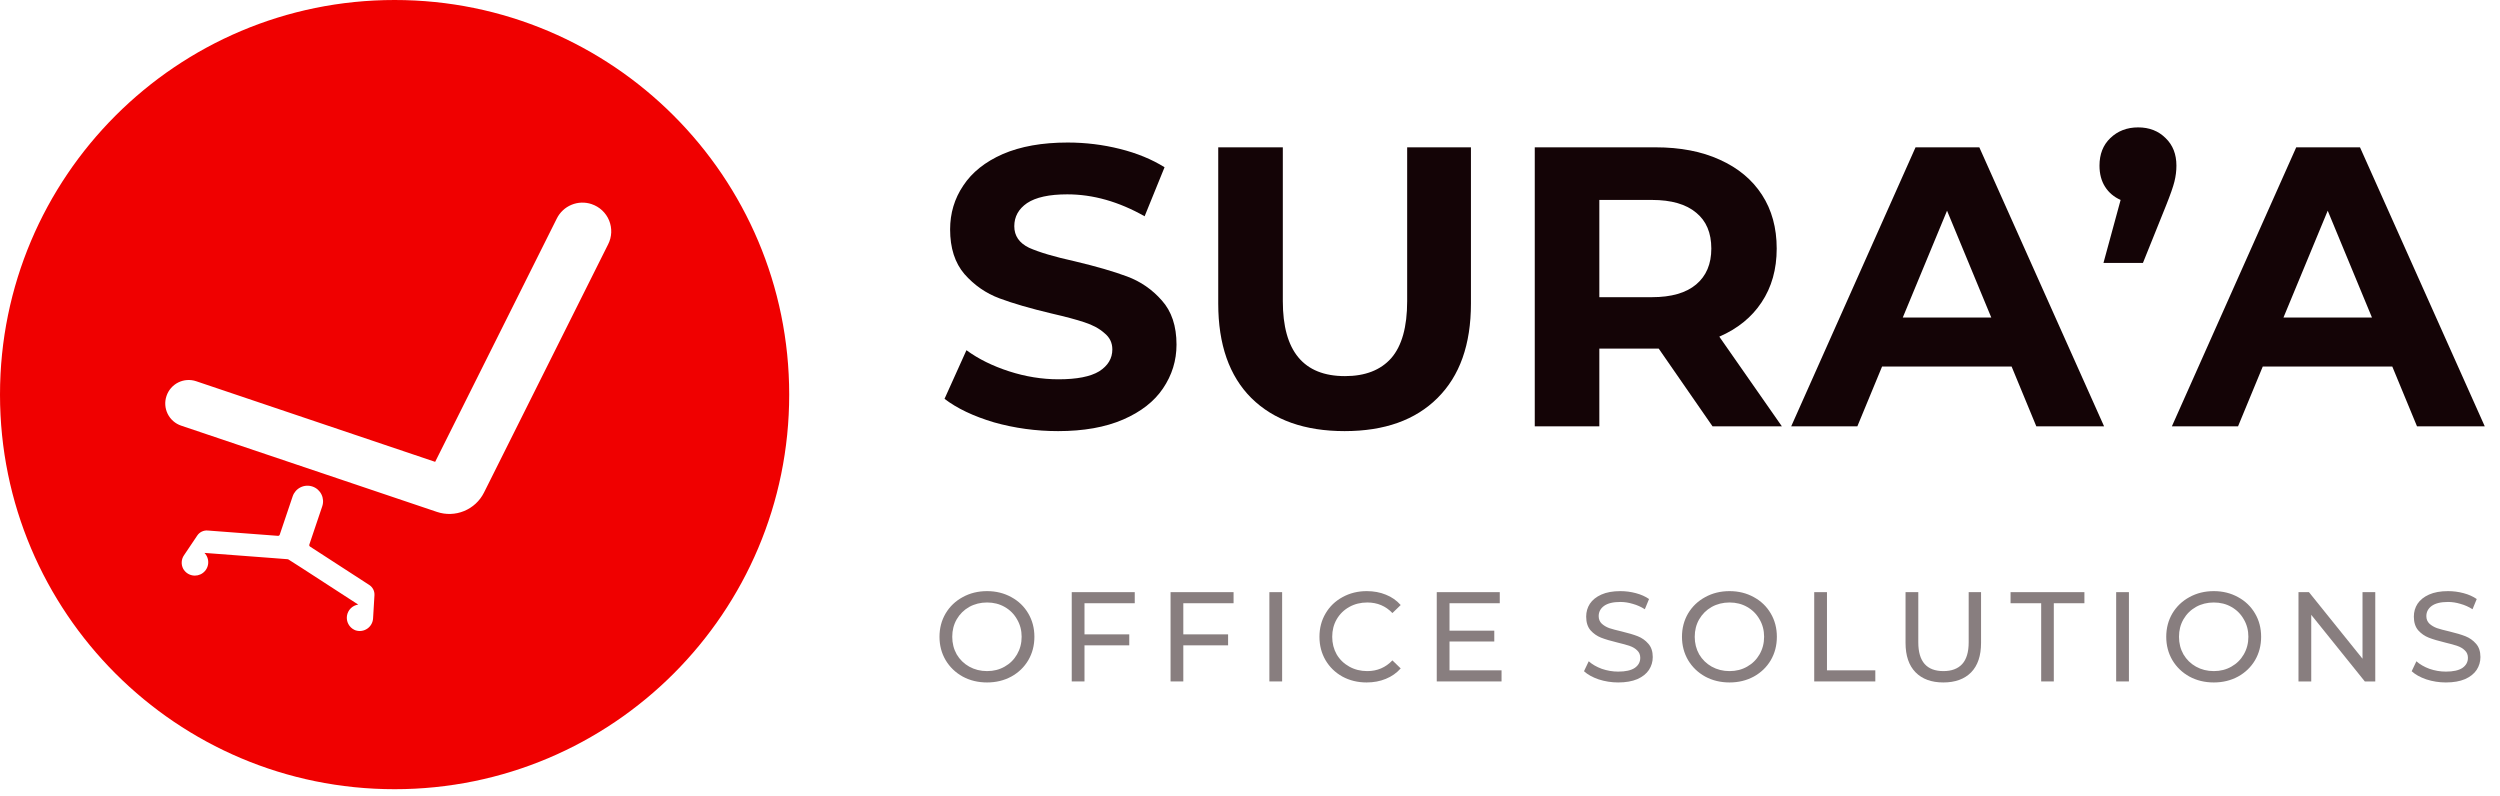 <svg xmlns="http://www.w3.org/2000/svg" width="157" height="50" viewBox="0 0 157 50" fill="none"><path fill-rule="evenodd" clip-rule="evenodd" d="M49.562 24.781C49.562 38.467 38.467 49.562 24.781 49.562C11.095 49.562 0 38.467 0 24.781C0 11.095 11.095 0 24.781 0C38.467 0 49.562 11.095 49.562 24.781ZM37.156 12.82C37.401 12.902 37.626 13.036 37.815 13.213C38.004 13.389 38.153 13.604 38.251 13.843C38.349 14.082 38.395 14.34 38.385 14.598C38.375 14.857 38.309 15.11 38.192 15.341L30.772 30.181L30.392 30.939C30.129 31.462 29.685 31.872 29.143 32.094C28.601 32.317 27.996 32.336 27.441 32.148L11.378 26.731C11.195 26.67 11.026 26.573 10.881 26.446C10.735 26.319 10.616 26.164 10.53 25.991C10.445 25.818 10.394 25.63 10.381 25.437C10.368 25.244 10.394 25.051 10.456 24.868C10.517 24.684 10.614 24.515 10.741 24.369C10.868 24.223 11.022 24.104 11.196 24.017C11.369 23.931 11.557 23.88 11.751 23.867C11.944 23.854 12.137 23.879 12.32 23.941L27.328 29.004L34.968 13.721C35.162 13.331 35.491 13.025 35.893 12.86C36.295 12.694 36.744 12.68 37.156 12.819V12.82ZM22.337 39.588L22.256 39.555C22.094 39.477 21.961 39.349 21.877 39.19C21.793 39.032 21.762 38.85 21.789 38.672C21.816 38.495 21.899 38.33 22.026 38.203C22.153 38.077 22.317 37.994 22.495 37.967L18.932 35.657L18.125 35.142C18.105 35.127 18.08 35.119 18.055 35.118L17.075 35.042L12.839 34.722C12.922 34.807 12.987 34.91 13.027 35.022C13.068 35.135 13.084 35.255 13.075 35.374C13.066 35.493 13.031 35.609 12.973 35.714C12.916 35.819 12.836 35.91 12.74 35.981C12.645 36.053 12.534 36.103 12.418 36.129C12.301 36.154 12.18 36.155 12.063 36.13C11.946 36.105 11.835 36.056 11.739 35.985C11.643 35.914 11.563 35.823 11.504 35.718C11.434 35.585 11.402 35.435 11.412 35.285C11.421 35.135 11.471 34.99 11.558 34.867L12.388 33.631C12.458 33.526 12.556 33.441 12.669 33.386C12.783 33.331 12.91 33.306 13.036 33.316L17.457 33.651C17.481 33.653 17.505 33.647 17.524 33.634C17.544 33.621 17.559 33.602 17.567 33.579L18.38 31.168C18.463 30.922 18.641 30.719 18.874 30.604C19.107 30.488 19.376 30.471 19.622 30.554C19.868 30.637 20.071 30.814 20.186 31.047C20.302 31.28 20.32 31.549 20.237 31.795L19.426 34.199C19.419 34.222 19.419 34.246 19.427 34.269C19.435 34.291 19.45 34.311 19.469 34.324L23.189 36.735C23.296 36.804 23.382 36.9 23.44 37.013C23.497 37.126 23.523 37.252 23.516 37.379L23.429 38.834C23.422 38.962 23.386 39.086 23.323 39.198C23.26 39.31 23.173 39.406 23.068 39.478C22.962 39.551 22.842 39.599 22.715 39.618C22.588 39.637 22.459 39.627 22.337 39.588Z" fill="#F00000"></path><path d="M150.236 23.019H142.101L140.549 26.774H136.394L144.203 9.252H148.208L156.043 26.774H151.788L150.236 23.019ZM148.959 19.94L146.181 13.232L143.402 19.94H148.959Z" fill="#140406"></path><path d="M134.276 8C134.977 8 135.553 8.225 136.003 8.676C136.454 9.11 136.679 9.685 136.679 10.403C136.679 10.737 136.637 11.07 136.554 11.404C136.471 11.738 136.295 12.239 136.028 12.906L134.577 16.511H132.098L133.175 12.556C132.758 12.372 132.432 12.097 132.199 11.73C131.965 11.363 131.848 10.92 131.848 10.403C131.848 9.685 132.073 9.11 132.524 8.676C132.991 8.225 133.575 8 134.276 8Z" fill="#140406"></path><path d="M126.329 23.019H118.194L116.642 26.774H112.487L120.296 9.252H124.301L132.136 26.774H127.881L126.329 23.019ZM125.052 19.94L122.274 13.232L119.495 19.94H125.052Z" fill="#140406"></path><path d="M107.547 26.774L104.167 21.892H103.967H100.438V26.774H96.383V9.252H103.967C105.519 9.252 106.862 9.51 107.997 10.028C109.149 10.545 110.033 11.279 110.65 12.23C111.268 13.181 111.577 14.308 111.577 15.61C111.577 16.911 111.26 18.038 110.625 18.989C110.008 19.923 109.124 20.641 107.972 21.142L111.902 26.774H107.547ZM107.471 15.61C107.471 14.625 107.154 13.874 106.52 13.357C105.886 12.823 104.96 12.556 103.742 12.556H100.438V18.663H103.742C104.96 18.663 105.886 18.396 106.52 17.862C107.154 17.328 107.471 16.578 107.471 15.61Z" fill="#140406"></path><path d="M84.44 27.074C81.937 27.074 79.985 26.381 78.583 24.996C77.198 23.611 76.505 21.634 76.505 19.064V9.252H80.561V18.914C80.561 22.051 81.862 23.62 84.465 23.62C85.734 23.62 86.701 23.244 87.369 22.493C88.037 21.726 88.37 20.532 88.37 18.914V9.252H92.375V19.064C92.375 21.634 91.674 23.611 90.273 24.996C88.888 26.381 86.944 27.074 84.44 27.074Z" fill="#140406"></path><path d="M66.45 27.074C65.065 27.074 63.722 26.89 62.42 26.523C61.135 26.14 60.101 25.647 59.316 25.047L60.693 21.993C61.444 22.543 62.337 22.985 63.371 23.319C64.406 23.653 65.441 23.82 66.475 23.82C67.627 23.82 68.478 23.653 69.029 23.319C69.579 22.969 69.855 22.51 69.855 21.943C69.855 21.525 69.688 21.183 69.354 20.916C69.037 20.633 68.62 20.407 68.102 20.24C67.602 20.073 66.918 19.89 66.05 19.69C64.715 19.373 63.622 19.056 62.771 18.738C61.92 18.422 61.185 17.913 60.568 17.212C59.967 16.511 59.667 15.576 59.667 14.408C59.667 13.39 59.942 12.472 60.493 11.655C61.044 10.82 61.87 10.161 62.971 9.677C64.089 9.193 65.449 8.951 67.051 8.951C68.169 8.951 69.262 9.085 70.33 9.352C71.398 9.619 72.333 10.003 73.134 10.503L71.882 13.582C70.263 12.664 68.645 12.205 67.026 12.205C65.891 12.205 65.049 12.389 64.498 12.756C63.964 13.123 63.697 13.607 63.697 14.208C63.697 14.809 64.006 15.259 64.623 15.559C65.257 15.843 66.217 16.127 67.502 16.411C68.837 16.728 69.93 17.045 70.781 17.362C71.632 17.679 72.358 18.18 72.959 18.864C73.576 19.548 73.885 20.474 73.885 21.642C73.885 22.643 73.601 23.561 73.034 24.396C72.483 25.213 71.649 25.864 70.531 26.348C69.412 26.832 68.052 27.074 66.45 27.074Z" fill="#140406"></path><path d="M153.601 42.858C153.179 42.858 152.77 42.794 152.375 42.666C151.985 42.532 151.678 42.361 151.454 42.153L151.75 41.528C151.964 41.72 152.236 41.878 152.567 42.001C152.904 42.118 153.248 42.177 153.601 42.177C154.065 42.177 154.412 42.099 154.642 41.945C154.871 41.784 154.986 41.574 154.986 41.312C154.986 41.12 154.922 40.965 154.794 40.847C154.671 40.724 154.516 40.631 154.329 40.567C154.148 40.503 153.889 40.431 153.552 40.351C153.131 40.249 152.789 40.148 152.527 40.046C152.271 39.945 152.049 39.79 151.862 39.582C151.681 39.368 151.59 39.082 151.59 38.725C151.59 38.425 151.667 38.156 151.822 37.916C151.983 37.675 152.223 37.483 152.543 37.339C152.864 37.195 153.261 37.123 153.737 37.123C154.068 37.123 154.394 37.165 154.714 37.251C155.034 37.336 155.309 37.459 155.539 37.619L155.275 38.26C155.04 38.111 154.789 37.998 154.522 37.924C154.255 37.843 153.993 37.803 153.737 37.803C153.283 37.803 152.941 37.886 152.711 38.052C152.487 38.217 152.375 38.431 152.375 38.693C152.375 38.885 152.439 39.042 152.567 39.165C152.695 39.283 152.853 39.376 153.04 39.446C153.232 39.51 153.491 39.579 153.817 39.654C154.239 39.755 154.578 39.857 154.834 39.958C155.09 40.06 155.309 40.214 155.491 40.423C155.678 40.631 155.771 40.911 155.771 41.264C155.771 41.557 155.691 41.827 155.531 42.073C155.371 42.313 155.128 42.505 154.802 42.65C154.476 42.788 154.076 42.858 153.601 42.858Z" fill="#887E7F"></path><path d="M149.167 37.187V42.794H148.51L145.146 38.612V42.794H144.345V37.187H145.002L148.366 41.368V37.187H149.167Z" fill="#887E7F"></path><path d="M139.027 42.858C138.461 42.858 137.951 42.735 137.497 42.489C137.043 42.238 136.686 41.894 136.424 41.456C136.168 41.018 136.04 40.529 136.04 39.99C136.04 39.451 136.168 38.962 136.424 38.524C136.686 38.086 137.043 37.745 137.497 37.499C137.951 37.248 138.461 37.123 139.027 37.123C139.588 37.123 140.095 37.248 140.549 37.499C141.003 37.745 141.358 38.086 141.615 38.524C141.871 38.957 141.999 39.446 141.999 39.99C141.999 40.535 141.871 41.026 141.615 41.464C141.358 41.897 141.003 42.238 140.549 42.489C140.095 42.735 139.588 42.858 139.027 42.858ZM139.027 42.145C139.438 42.145 139.807 42.051 140.133 41.864C140.464 41.678 140.723 41.421 140.91 41.096C141.102 40.764 141.198 40.396 141.198 39.99C141.198 39.584 141.102 39.218 140.91 38.893C140.723 38.562 140.464 38.303 140.133 38.116C139.807 37.929 139.438 37.836 139.027 37.836C138.616 37.836 138.242 37.929 137.906 38.116C137.575 38.303 137.313 38.562 137.121 38.893C136.934 39.218 136.841 39.584 136.841 39.99C136.841 40.396 136.934 40.764 137.121 41.096C137.313 41.421 137.575 41.678 137.906 41.864C138.242 42.051 138.616 42.145 139.027 42.145Z" fill="#887E7F"></path><path d="M132.895 37.187H133.696V42.794H132.895V37.187Z" fill="#887E7F"></path><path d="M128.186 37.883H126.263V37.187H130.901V37.883H128.979V42.794H128.186V37.883Z" fill="#887E7F"></path><path d="M122.039 42.858C121.292 42.858 120.71 42.644 120.293 42.217C119.877 41.79 119.668 41.176 119.668 40.375V37.187H120.469V40.343C120.469 41.544 120.995 42.145 122.047 42.145C122.56 42.145 122.953 41.998 123.225 41.704C123.497 41.405 123.633 40.951 123.633 40.343V37.187H124.41V40.375C124.41 41.181 124.202 41.798 123.786 42.225C123.369 42.647 122.787 42.858 122.039 42.858Z" fill="#887E7F"></path><path d="M113.933 37.187H114.734V42.097H117.77V42.794H113.933V37.187Z" fill="#887E7F"></path><path d="M108.616 42.858C108.05 42.858 107.54 42.735 107.086 42.489C106.632 42.238 106.274 41.894 106.012 41.456C105.756 41.018 105.628 40.529 105.628 39.99C105.628 39.451 105.756 38.962 106.012 38.524C106.274 38.086 106.632 37.745 107.086 37.499C107.54 37.248 108.05 37.123 108.616 37.123C109.176 37.123 109.684 37.248 110.138 37.499C110.591 37.745 110.947 38.086 111.203 38.524C111.459 38.957 111.587 39.446 111.587 39.99C111.587 40.535 111.459 41.026 111.203 41.464C110.947 41.897 110.591 42.238 110.138 42.489C109.684 42.735 109.176 42.858 108.616 42.858ZM108.616 42.145C109.027 42.145 109.395 42.051 109.721 41.864C110.052 41.678 110.311 41.421 110.498 41.096C110.69 40.764 110.786 40.396 110.786 39.99C110.786 39.584 110.69 39.218 110.498 38.893C110.311 38.562 110.052 38.303 109.721 38.116C109.395 37.929 109.027 37.836 108.616 37.836C108.205 37.836 107.831 37.929 107.494 38.116C107.163 38.303 106.902 38.562 106.709 38.893C106.522 39.218 106.429 39.584 106.429 39.99C106.429 40.396 106.522 40.764 106.709 41.096C106.902 41.421 107.163 41.678 107.494 41.864C107.831 42.051 108.205 42.145 108.616 42.145Z" fill="#887E7F"></path><path d="M101.622 42.858C101.2 42.858 100.792 42.794 100.397 42.666C100.007 42.532 99.7 42.361 99.475 42.153L99.772 41.528C99.985 41.72 100.258 41.878 100.589 42.001C100.925 42.118 101.27 42.177 101.622 42.177C102.087 42.177 102.434 42.099 102.663 41.945C102.893 41.784 103.008 41.574 103.008 41.312C103.008 41.12 102.944 40.965 102.816 40.847C102.693 40.724 102.538 40.631 102.351 40.567C102.169 40.503 101.91 40.431 101.574 40.351C101.152 40.249 100.81 40.148 100.549 40.046C100.292 39.945 100.071 39.79 99.884 39.582C99.702 39.368 99.612 39.082 99.612 38.725C99.612 38.425 99.689 38.156 99.844 37.916C100.004 37.675 100.244 37.483 100.565 37.339C100.885 37.195 101.283 37.123 101.758 37.123C102.089 37.123 102.415 37.165 102.735 37.251C103.056 37.336 103.331 37.459 103.56 37.619L103.296 38.26C103.061 38.111 102.81 37.998 102.543 37.924C102.276 37.843 102.015 37.803 101.758 37.803C101.304 37.803 100.963 37.886 100.733 38.052C100.509 38.217 100.397 38.431 100.397 38.693C100.397 38.885 100.461 39.042 100.589 39.165C100.717 39.283 100.874 39.376 101.061 39.446C101.254 39.51 101.513 39.579 101.838 39.654C102.26 39.755 102.599 39.857 102.856 39.958C103.112 40.06 103.331 40.214 103.512 40.423C103.699 40.631 103.793 40.911 103.793 41.264C103.793 41.557 103.713 41.827 103.552 42.073C103.392 42.313 103.149 42.505 102.824 42.65C102.498 42.788 102.097 42.858 101.622 42.858Z" fill="#887E7F"></path><path d="M94.297 42.097V42.794H90.228V37.187H94.185V37.883H91.029V39.606H93.841V40.286H91.029V42.097H94.297Z" fill="#887E7F"></path><path d="M85.825 42.858C85.265 42.858 84.757 42.735 84.303 42.489C83.855 42.238 83.502 41.897 83.246 41.464C82.99 41.026 82.862 40.535 82.862 39.99C82.862 39.446 82.99 38.957 83.246 38.524C83.502 38.086 83.858 37.745 84.311 37.499C84.765 37.248 85.273 37.123 85.833 37.123C86.271 37.123 86.672 37.197 87.035 37.347C87.398 37.491 87.708 37.707 87.964 37.996L87.443 38.5C87.022 38.057 86.496 37.836 85.865 37.836C85.449 37.836 85.072 37.929 84.736 38.116C84.4 38.303 84.135 38.562 83.943 38.893C83.756 39.218 83.663 39.584 83.663 39.99C83.663 40.396 83.756 40.764 83.943 41.096C84.135 41.421 84.4 41.678 84.736 41.864C85.072 42.051 85.449 42.145 85.865 42.145C86.49 42.145 87.016 41.921 87.443 41.472L87.964 41.977C87.708 42.265 87.395 42.484 87.027 42.633C86.664 42.783 86.263 42.858 85.825 42.858Z" fill="#887E7F"></path><path d="M79.717 37.187H80.518V42.794H79.717V37.187Z" fill="#887E7F"></path><path d="M74.312 37.883V39.838H77.124V40.527H74.312V42.794H73.511V37.187H77.468V37.883H74.312Z" fill="#887E7F"></path><path d="M68.106 37.883V39.838H70.918V40.527H68.106V42.794H67.305V37.187H71.262V37.883H68.106Z" fill="#887E7F"></path><path d="M61.988 42.858C61.422 42.858 60.912 42.735 60.458 42.489C60.004 42.238 59.646 41.894 59.385 41.456C59.128 41.018 59 40.529 59 39.99C59 39.451 59.128 38.962 59.385 38.524C59.646 38.086 60.004 37.745 60.458 37.499C60.912 37.248 61.422 37.123 61.988 37.123C62.548 37.123 63.056 37.248 63.51 37.499C63.964 37.745 64.319 38.086 64.575 38.524C64.831 38.957 64.96 39.446 64.96 39.99C64.96 40.535 64.831 41.026 64.575 41.464C64.319 41.897 63.964 42.238 63.51 42.489C63.056 42.735 62.548 42.858 61.988 42.858ZM61.988 42.145C62.399 42.145 62.767 42.051 63.093 41.864C63.424 41.678 63.683 41.421 63.87 41.096C64.062 40.764 64.159 40.396 64.159 39.99C64.159 39.584 64.062 39.218 63.87 38.893C63.683 38.562 63.424 38.303 63.093 38.116C62.767 37.929 62.399 37.836 61.988 37.836C61.577 37.836 61.203 37.929 60.866 38.116C60.535 38.303 60.274 38.562 60.081 38.893C59.895 39.218 59.801 39.584 59.801 39.99C59.801 40.396 59.895 40.764 60.081 41.096C60.274 41.421 60.535 41.678 60.866 41.864C61.203 42.051 61.577 42.145 61.988 42.145Z" fill="#887E7F"></path></svg>